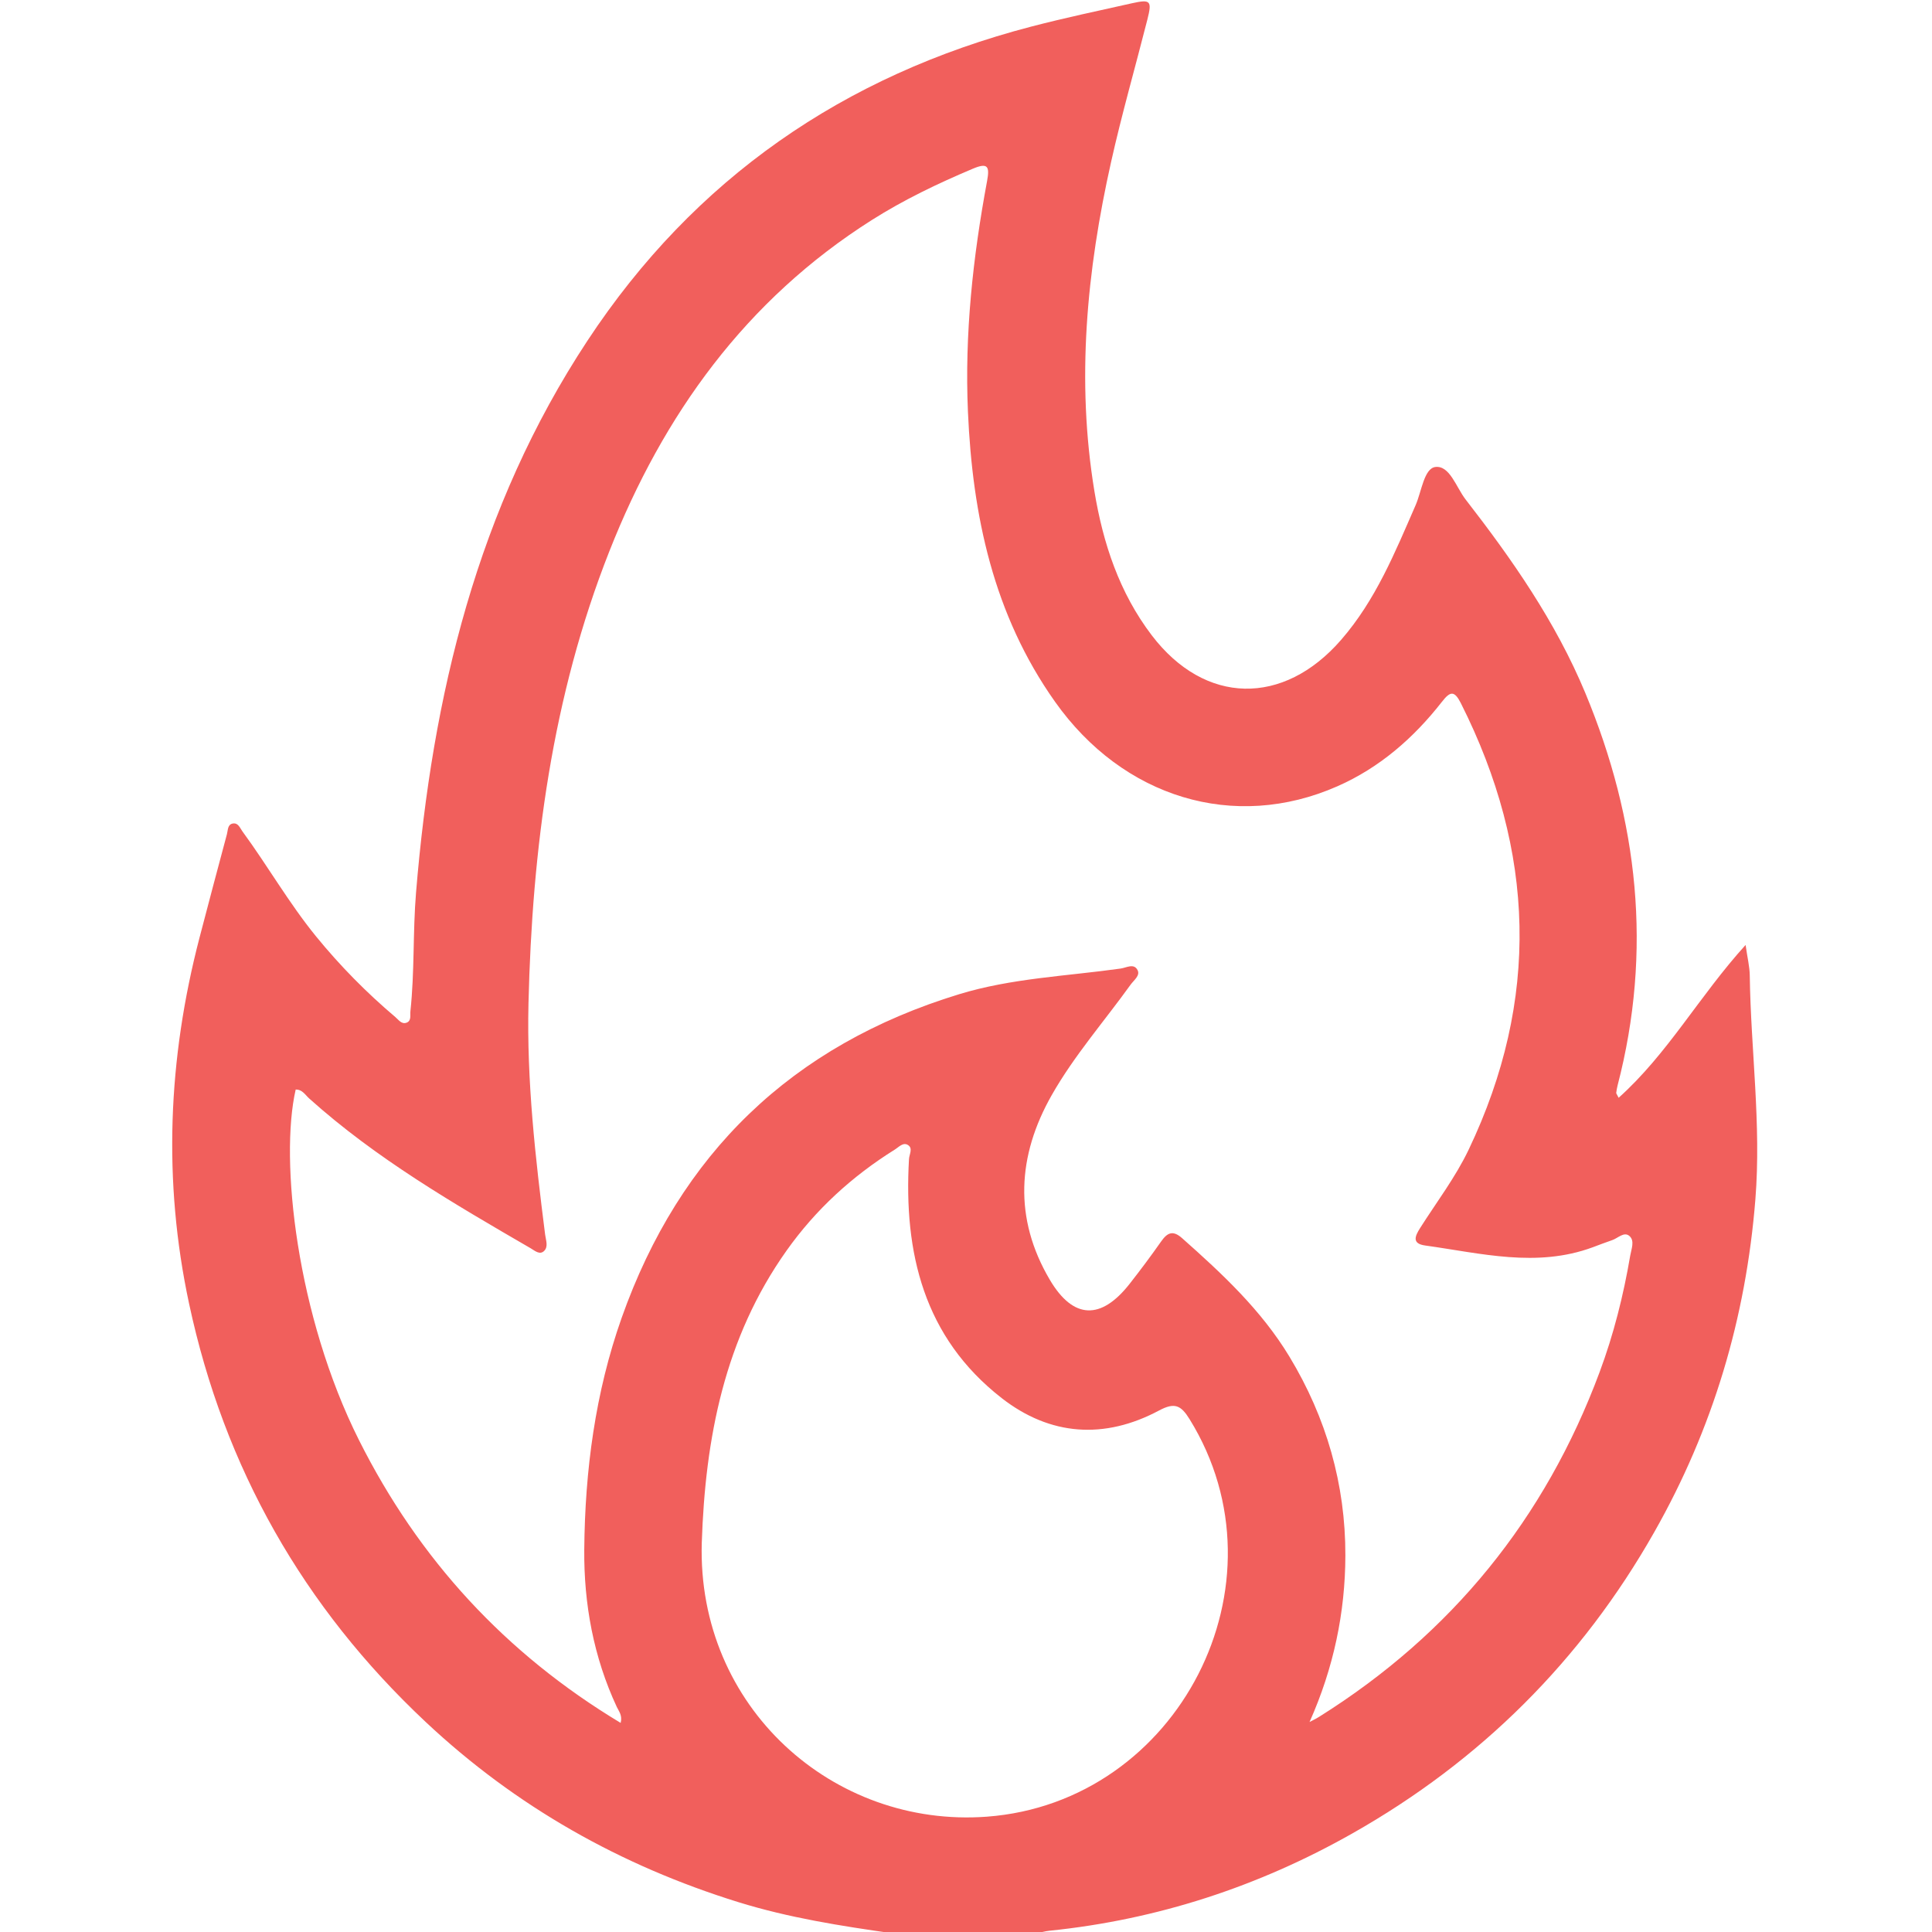 <svg width="512" height="512" viewBox="0 0 512 512" fill="none" xmlns="http://www.w3.org/2000/svg">
<g clip-path="url(#clip0_274_57)">
<g clip-path="url(#clip1_274_57)">
<path d="M236.709 512.368C222.867 510.402 209.088 508.247 195.672 504.088C164.468 494.405 136.721 478.772 112.833 456.362C80.389 425.922 59.42 388.994 50.112 345.501C43.148 312.982 44.5 280.664 52.856 248.558C55.248 239.376 57.691 230.207 60.146 221.037C60.434 219.972 60.284 218.444 61.762 218.231C63.153 218.031 63.603 219.446 64.255 220.336C70.957 229.48 76.581 239.351 83.759 248.157C90.097 255.924 97.1 263.039 104.753 269.515C105.618 270.242 106.382 271.482 107.685 271.043C109.1 270.567 108.637 269.077 108.762 267.987C109.889 257.54 109.388 247.042 110.253 236.558C114.549 184.384 126.475 134.591 155.699 90.259C184.009 47.318 223.606 19.998 273.249 7.058C282.105 4.753 291.074 2.849 300.006 0.857C304.929 -0.233 305.33 0.206 304.064 5.191C300.87 17.78 297.275 30.282 294.444 42.946C287.993 71.757 285.187 100.819 290.035 130.207C292.315 143.986 296.636 157.076 305.229 168.363C319.309 186.852 340.116 187.178 355.411 169.565C364.581 159.018 369.691 146.391 375.153 133.877C376.731 130.257 377.395 124.131 380.389 123.755C384.197 123.292 385.901 129.142 388.381 132.336C400.77 148.295 412.282 164.805 420.111 183.62C434.166 217.404 437.949 252.003 428.667 287.691C428.504 288.33 428.404 288.981 428.316 289.633C428.303 289.771 428.454 289.921 428.955 290.923C442.008 279.223 450.35 263.916 462.601 250.424C463.065 253.744 463.666 256.099 463.704 258.467C463.979 278.259 466.785 297.938 465.194 317.843C462.689 349.272 453.933 378.647 438.412 406.005C419.134 440.015 392.352 466.659 358.392 485.875C333.477 499.98 306.683 508.736 278.097 511.667C276.957 511.78 275.829 512.118 274.702 512.343C262.038 512.368 249.373 512.368 236.709 512.368ZM347.043 456.349C347.895 455.898 348.772 455.485 349.586 454.971C384.711 432.95 409.451 402.472 423.907 363.64C427.64 353.619 430.233 343.297 432.024 332.762C432.325 330.983 433.289 328.816 431.798 327.538C430.383 326.323 428.767 328.14 427.239 328.653C425.51 329.242 423.794 329.906 422.078 330.545C407.221 336.031 392.452 332.123 377.671 330.069C374.163 329.58 374.953 327.638 376.318 325.484C380.69 318.594 385.713 312.005 389.208 304.677C408.148 264.993 406.87 225.509 387.154 186.376C385.425 182.944 384.323 183.169 382.143 185.963C374.652 195.558 365.633 203.437 354.421 208.373C327.076 220.423 297.588 211.392 279.587 185.963C263.253 162.889 257.716 136.62 256.513 109.087C255.612 88.531 257.829 68.162 261.587 47.969C262.313 44.074 261.775 43.034 257.779 44.725C248.547 48.621 239.54 52.93 231.072 58.291C197.663 79.449 175.792 109.826 161.487 146.09C146.292 184.572 141.031 224.895 140.053 265.932C139.565 286.464 141.882 306.832 144.463 327.162C144.651 328.641 145.352 330.332 144.225 331.484C143.06 332.674 141.745 331.459 140.655 330.82C120.174 318.932 99.705 307.057 81.955 291.123C80.903 290.184 80.114 288.693 78.36 288.743C74.076 307.37 78.598 348.696 95.146 381.666C110.992 413.245 133.94 438.223 164.48 456.587C164.981 454.571 164.004 453.518 163.466 452.378C157.29 439.138 154.71 425.02 154.835 410.627C155.023 389.733 157.729 369.077 164.743 349.247C180.151 305.704 209.889 277.018 254.146 263.49C268.113 259.218 282.669 258.692 296.987 256.675C298.515 256.462 300.507 255.185 301.471 257.101C302.211 258.542 300.469 259.769 299.63 260.934C292.628 270.68 284.648 279.774 278.723 290.209C269.591 306.281 268.614 322.891 278.21 339.15C284.435 349.698 291.801 349.861 299.354 340.24C302.236 336.57 305.029 332.825 307.71 329.004C309.363 326.649 310.829 325.947 313.284 328.14C323.907 337.56 334.241 347.18 341.694 359.494C351.515 375.728 356.576 393.391 356.538 412.218C356.501 427.338 353.432 442.019 347.043 456.349ZM185.976 408.886C184.723 452.378 220.788 484.472 261.524 481.44C312.345 477.645 342.208 419.697 315.263 376.116C312.958 372.384 311.292 371.594 307.159 373.799C292.69 381.515 278.31 380.538 265.432 370.492C244.814 354.408 239.465 332.01 240.893 307.17C240.968 305.892 241.983 304.339 240.655 303.462C239.352 302.598 238.187 304.001 237.11 304.665C225.823 311.717 216.165 320.536 208.449 331.422C191.976 354.633 186.891 381.165 185.976 408.886Z" fill="#F15F5C"/>
</g>
</g>
<defs>
<clipPath id="clip0_274_57">
<rect width="512" height="512" fill="white"/>
</clipPath>
<clipPath id="clip1_274_57">
<rect width="420.043" height="512" fill="white" transform="translate(45.639 0.367)"/>
</clipPath>
</defs>
</svg>

